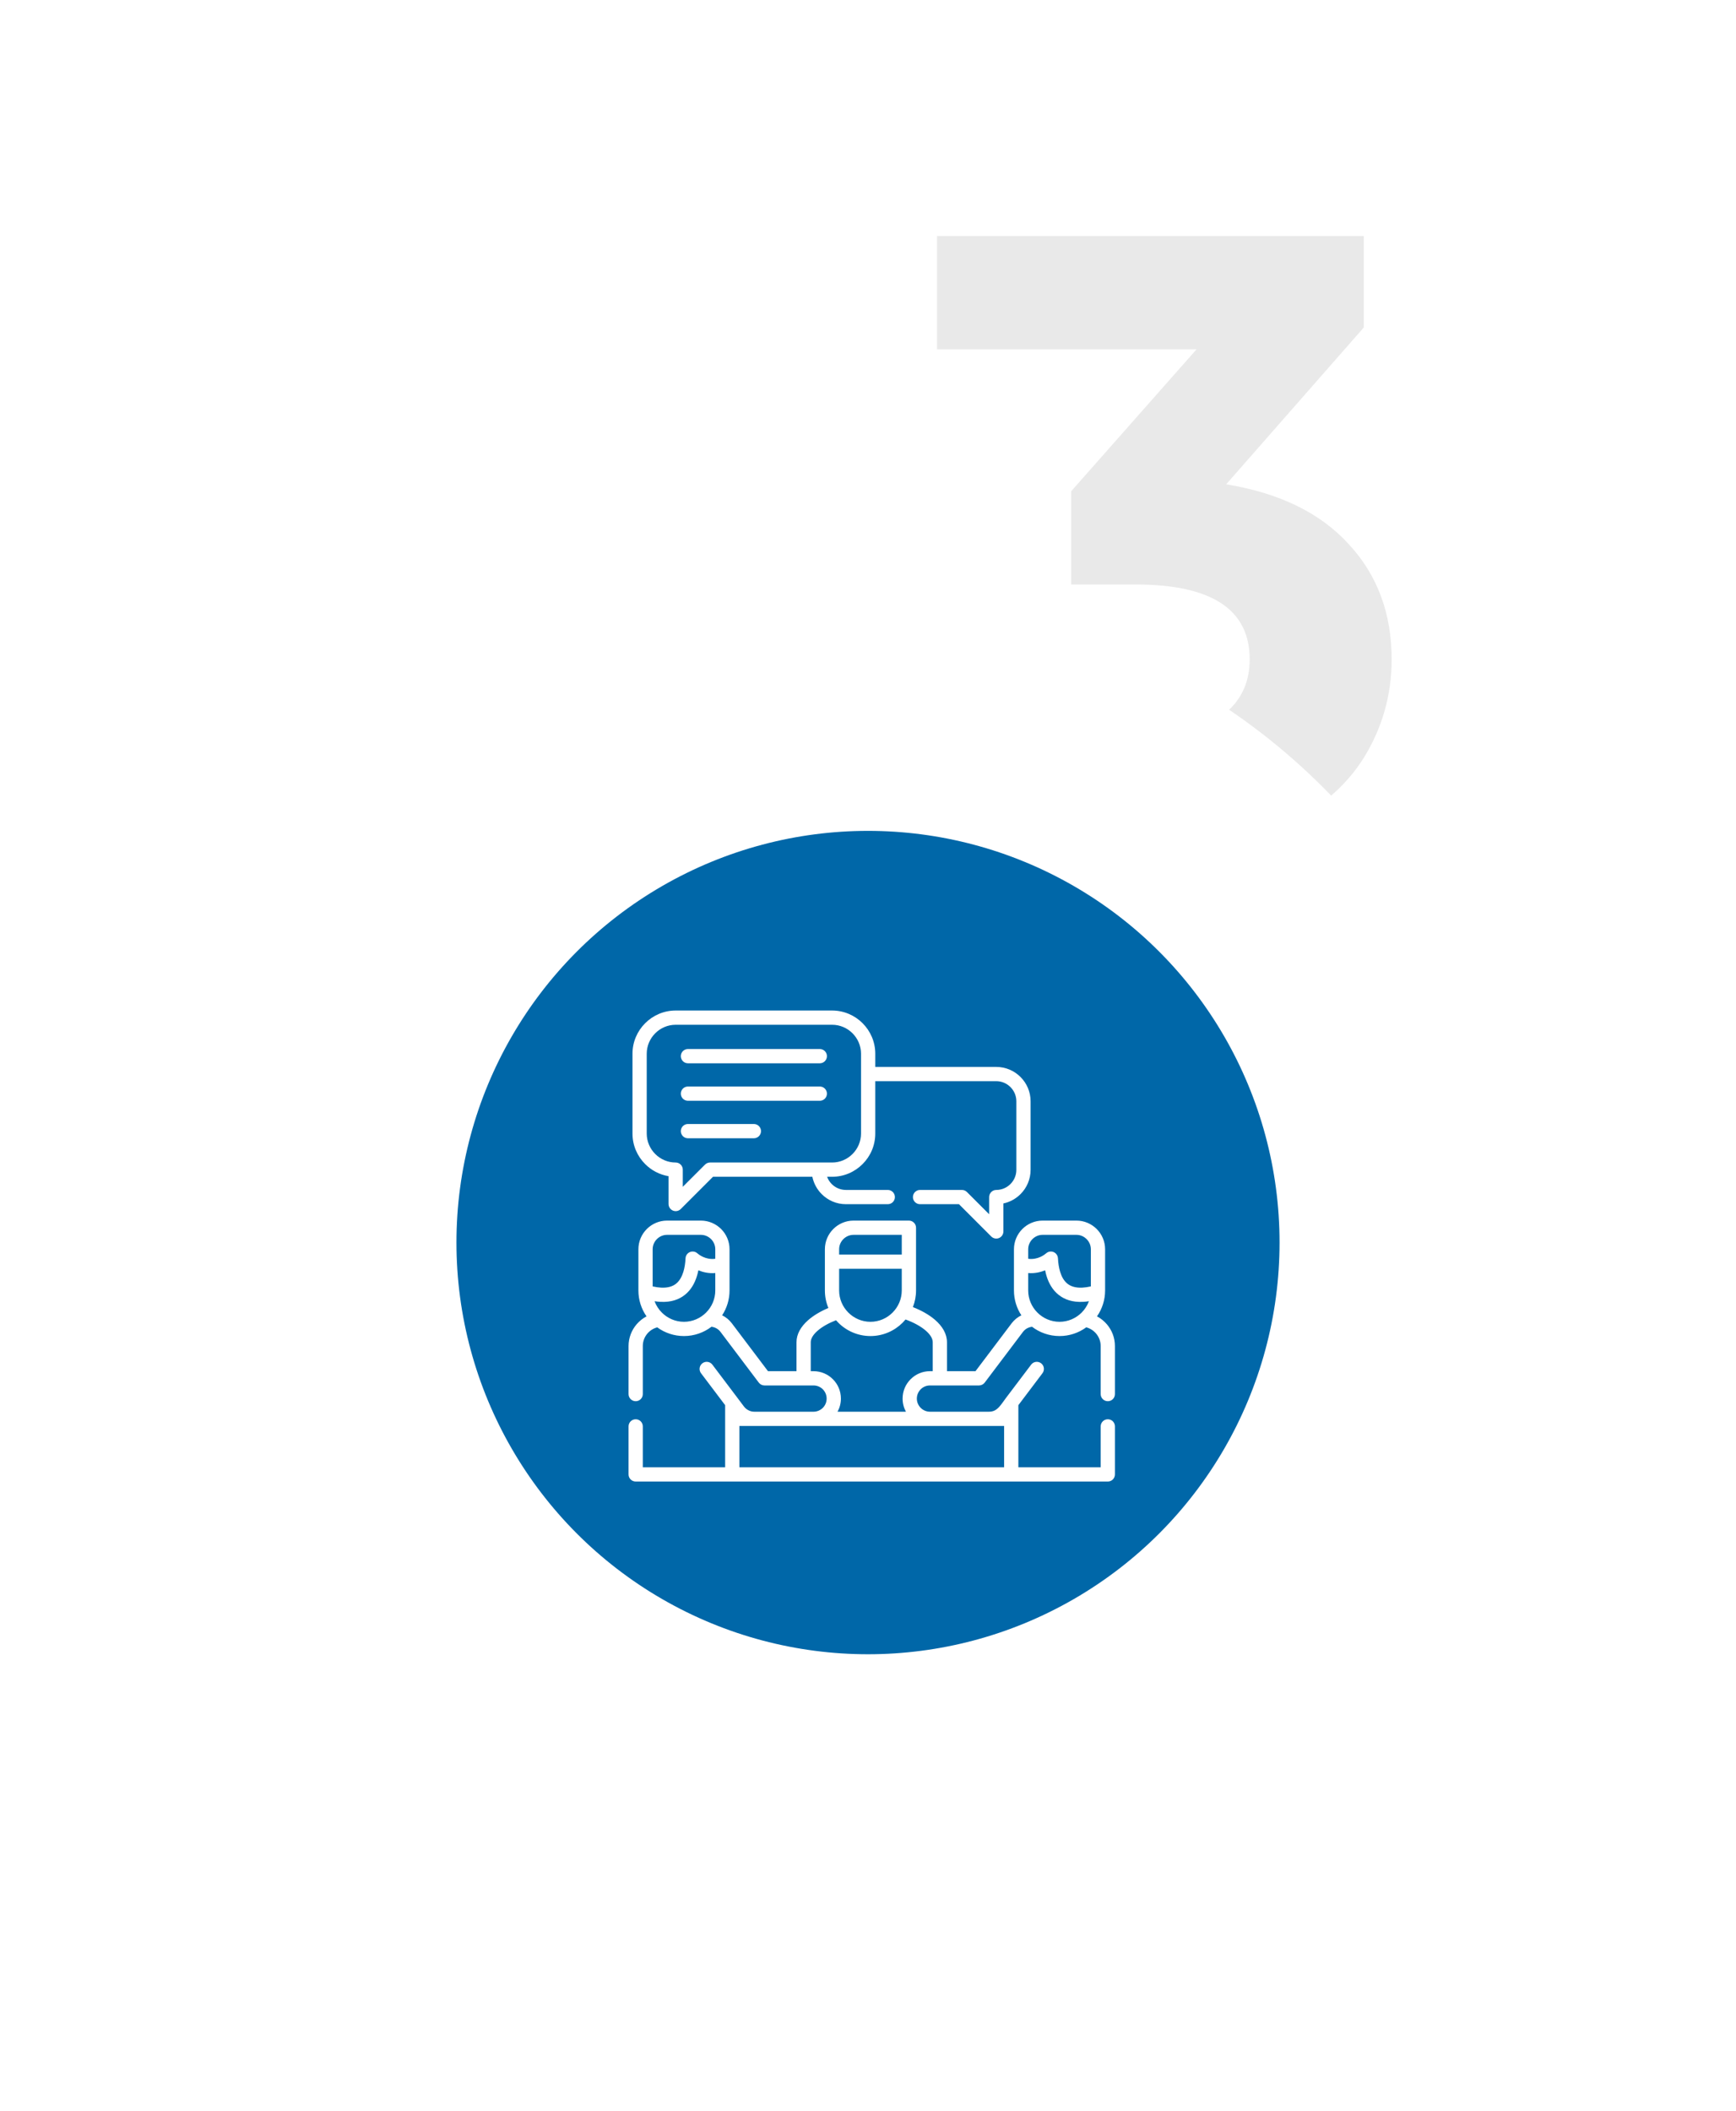 <?xml version="1.0" encoding="UTF-8"?> <svg xmlns="http://www.w3.org/2000/svg" width="232" height="282" viewBox="0 0 232 282" fill="none"> <path d="M163.868 64.701C171.006 65.865 176.476 68.542 180.278 72.732C184.08 76.844 185.98 81.965 185.98 88.094C185.98 92.827 184.739 97.211 182.256 101.245C179.773 105.202 175.972 108.383 170.851 110.789C165.807 113.194 159.6 114.397 152.229 114.397C146.488 114.397 140.824 113.66 135.238 112.185C129.729 110.634 125.035 108.461 121.155 105.668L128.487 91.236C131.591 93.564 135.16 95.387 139.195 96.706C143.307 97.948 147.497 98.569 151.764 98.569C156.497 98.569 160.221 97.676 162.937 95.892C165.652 94.03 167.01 91.43 167.01 88.094C167.01 81.421 161.928 78.085 151.764 78.085H143.152V65.632L159.911 46.662H125.229V31.532H182.256V43.752L163.868 64.701Z" fill="#E9E9E9"></path> <g filter="url(#filter0_d)"> <circle cx="116" cy="166" r="86" fill="white"></circle> </g> <circle cx="116" cy="166" r="55" fill="#0067A8"></circle> <path d="M87.476 173.837C87.689 174.413 88.023 174.931 88.452 175.355C89.211 176.115 90.255 176.586 91.406 176.586C92.554 176.586 93.602 176.115 94.361 175.355C95.12 174.596 95.591 173.549 95.591 172.401V170.073C94.71 170.148 93.936 169.958 93.331 169.706C93.277 169.968 93.216 170.224 93.137 170.476C92.838 171.447 92.338 172.333 91.546 172.97C90.744 173.617 89.679 173.992 88.268 173.92C88.016 173.909 87.753 173.88 87.476 173.837ZM112.142 167.6H120.513V164.97H114.067C113.538 164.97 113.056 165.189 112.707 165.538C112.358 165.887 112.142 166.366 112.142 166.895V167.6ZM120.512 169.504H112.142V172.401C112.142 173.549 112.613 174.596 113.373 175.355C114.132 176.115 115.179 176.586 116.327 176.586C117.479 176.586 118.526 176.115 119.282 175.355C120.041 174.596 120.512 173.549 120.512 172.401V169.504H120.512ZM146.603 175.859C147.114 176.129 147.564 176.496 147.935 176.932C148.6 177.716 149 178.727 149 179.825V186.245C149 186.77 148.575 187.195 148.05 187.195C147.525 187.195 147.096 186.77 147.096 186.245V179.825C147.096 179.192 146.866 178.609 146.485 178.159C146.146 177.759 145.689 177.464 145.167 177.324C144.163 178.058 142.929 178.49 141.597 178.49C140.219 178.49 138.945 178.029 137.92 177.248C137.725 177.27 137.538 177.324 137.358 177.407C137.113 177.522 136.89 177.698 136.71 177.936L131.597 184.709C131.417 184.946 131.136 185.09 130.837 185.09H124.284C123.798 185.09 123.359 185.284 123.043 185.601C122.726 185.921 122.528 186.36 122.528 186.843C122.528 187.328 122.726 187.767 123.043 188.084C123.359 188.401 123.798 188.599 124.284 188.599H132.111C132.424 188.599 132.665 188.566 132.964 188.415C133.518 188.138 134.037 187.296 134.414 186.792L137.801 182.312C138.118 181.891 138.711 181.808 139.132 182.125C139.55 182.441 139.633 183.039 139.316 183.456L136.095 187.724V196.023H147.096V190.556C147.096 190.031 147.525 189.606 148.05 189.606C148.575 189.606 149 190.031 149 190.556V196.976C149 197.502 148.575 197.926 148.05 197.926C127.015 197.926 105.985 197.926 84.954 197.926C84.428 197.926 84 197.502 84 196.976V190.556C84 190.031 84.428 189.606 84.954 189.606C85.479 189.606 85.904 190.031 85.904 190.556V196.023H96.909V187.724L93.684 183.456C93.368 183.039 93.45 182.441 93.871 182.125C94.289 181.808 94.886 181.891 95.203 182.312L98.514 186.695C98.816 187.094 99.118 187.497 99.421 187.901C99.593 188.127 99.805 188.3 100.04 188.415C100.302 188.548 100.547 188.599 100.835 188.599H108.72C109.202 188.599 109.641 188.401 109.961 188.084C110.278 187.767 110.472 187.328 110.472 186.843C110.472 186.36 110.278 185.921 109.961 185.601C109.641 185.284 109.202 185.09 108.72 185.09H102.163C101.875 185.09 101.591 184.957 101.404 184.709L96.29 177.936C95.998 177.551 95.563 177.303 95.081 177.248C94.059 178.026 92.785 178.49 91.406 178.49C90.075 178.49 88.837 178.058 87.833 177.328C87.322 177.461 86.868 177.752 86.53 178.141C86.141 178.594 85.904 179.181 85.904 179.825V186.245C85.904 186.771 85.479 187.195 84.954 187.195C84.429 187.195 84 186.77 84 186.245V179.825C84 178.713 84.414 177.688 85.094 176.899C85.461 176.479 85.904 176.122 86.401 175.859C85.692 174.841 85.317 173.639 85.317 172.401V166.895C85.317 165.841 85.746 164.883 86.44 164.189C87.135 163.498 88.088 163.066 89.143 163.066H93.666C94.721 163.066 95.678 163.498 96.372 164.189C97.067 164.884 97.495 165.841 97.495 166.895V172.401C97.495 173.621 97.132 174.762 96.509 175.716C97.024 175.975 97.459 176.331 97.808 176.792L102.634 183.183H106.445V179.321C106.445 178.228 107.024 177.238 107.964 176.399C108.691 175.752 109.648 175.187 110.706 174.74C110.404 174.017 110.238 173.229 110.238 172.401V168.554V166.895C110.238 165.841 110.67 164.883 111.361 164.189C112.056 163.498 113.013 163.066 114.067 163.066H121.466C121.992 163.066 122.42 163.494 122.42 164.02V168.554V172.401C122.42 173.182 122.269 173.931 121.999 174.622C123.136 175.068 124.165 175.644 124.943 176.313C125.939 177.169 126.555 178.191 126.555 179.321V183.183H130.366L135.192 176.791C135.548 176.323 135.994 175.964 136.495 175.719C135.868 174.762 135.505 173.621 135.505 172.401V166.895C135.505 165.841 135.937 164.883 136.628 164.189C137.322 163.498 138.28 163.066 139.334 163.066H143.858C144.912 163.066 145.869 163.498 146.564 164.189C147.255 164.883 147.687 165.841 147.687 166.895V172.401C147.686 173.639 147.309 174.841 146.603 175.859ZM145.524 173.837C145.25 173.88 144.984 173.909 144.732 173.92C143.325 173.991 142.26 173.617 141.457 172.97C140.662 172.333 140.162 171.447 139.863 170.476C139.787 170.224 139.723 169.968 139.672 169.706C139.064 169.957 138.294 170.148 137.409 170.073V172.401C137.409 173.549 137.88 174.596 138.639 175.355C139.398 176.115 140.446 176.586 141.597 176.586C142.745 176.586 143.793 176.115 144.552 175.355C144.977 174.931 145.311 174.413 145.524 173.837ZM137.409 168.165C138.679 168.345 139.607 167.608 139.773 167.464C139.96 167.305 140.136 167.208 140.392 167.197C140.917 167.172 141.36 167.575 141.385 168.1C141.417 168.72 141.504 169.346 141.68 169.918C141.874 170.555 142.18 171.116 142.645 171.49C143.102 171.858 143.746 172.066 144.642 172.023C144.987 172.005 145.365 171.951 145.783 171.857V166.895C145.783 166.366 145.563 165.887 145.214 165.538C144.865 165.189 144.386 164.969 143.857 164.969H139.334C138.805 164.969 138.326 165.189 137.977 165.538C137.628 165.887 137.409 166.366 137.409 166.895V168.165ZM95.591 168.165V166.895C95.591 166.366 95.376 165.887 95.026 165.538C94.677 165.189 94.195 164.97 93.666 164.97H89.142C88.617 164.97 88.135 165.189 87.786 165.538C87.437 165.887 87.221 166.366 87.221 166.895V171.858C87.635 171.951 88.013 172.005 88.358 172.023C89.254 172.066 89.898 171.858 90.355 171.491C90.82 171.116 91.125 170.555 91.323 169.918C91.5 169.346 91.586 168.72 91.615 168.101C91.64 167.575 92.086 167.172 92.608 167.197C92.853 167.208 93.04 167.298 93.22 167.456C93.353 167.575 94.296 168.349 95.591 168.165ZM111.725 176.378C110.731 176.763 109.853 177.252 109.227 177.814C108.684 178.296 108.349 178.814 108.349 179.321V183.183H108.72C109.727 183.183 110.645 183.593 111.307 184.255C111.969 184.917 112.379 185.831 112.379 186.843C112.379 187.48 112.214 188.077 111.93 188.599H121.07C120.786 188.077 120.624 187.48 120.624 186.843C120.624 185.831 121.034 184.917 121.697 184.255C122.359 183.593 123.273 183.183 124.284 183.183H124.651V179.321C124.651 178.796 124.291 178.256 123.708 177.756C123.025 177.169 122.074 176.662 121.016 176.277C120.894 176.424 120.764 176.568 120.631 176.702C119.527 177.806 118.004 178.49 116.327 178.49C114.654 178.49 113.128 177.806 112.027 176.702C111.922 176.597 111.822 176.489 111.725 176.378ZM91.935 142.05C91.41 142.05 90.985 141.621 90.985 141.096C90.985 140.571 91.41 140.146 91.935 140.146H109.562C110.087 140.146 110.512 140.571 110.512 141.096C110.512 141.621 110.087 142.05 109.562 142.05H91.935ZM91.935 152.068C91.41 152.068 90.985 151.64 90.985 151.115C90.985 150.589 91.41 150.161 91.935 150.161H100.749C101.274 150.161 101.702 150.589 101.702 151.115C101.702 151.64 101.274 152.068 100.749 152.068H91.935ZM91.935 147.059C91.41 147.059 90.985 146.631 90.985 146.105C90.985 145.58 91.41 145.155 91.935 145.155H109.562C110.087 145.155 110.512 145.58 110.512 146.105C110.512 146.631 110.087 147.059 109.562 147.059H91.935ZM110.537 157.211C110.67 157.582 110.882 157.913 111.152 158.183C111.635 158.668 112.304 158.971 113.049 158.971H118.645C119.17 158.971 119.595 159.395 119.595 159.924C119.595 160.45 119.17 160.874 118.645 160.874H113.049C111.778 160.874 110.634 160.356 109.806 159.521C109.187 158.899 108.748 158.1 108.561 157.211H95.286L90.974 161.522C90.802 161.695 90.564 161.803 90.298 161.803C89.772 161.803 89.344 161.378 89.344 160.853V157.132C88.135 156.93 87.052 156.351 86.221 155.516C85.173 154.472 84.526 153.029 84.526 151.439V140.772C84.526 139.185 85.173 137.742 86.221 136.695C87.264 135.651 88.707 135 90.298 135H111.199C112.79 135 114.233 135.651 115.277 136.695C116.324 137.742 116.972 139.185 116.972 140.772V142.536H133.144C134.407 142.536 135.552 143.05 136.383 143.882C137.214 144.713 137.729 145.857 137.729 147.12V156.29C137.729 157.553 137.214 158.697 136.383 159.529C135.768 160.144 134.976 160.587 134.094 160.774V164.517C134.094 164.758 134.004 165.002 133.817 165.19C133.447 165.56 132.842 165.56 132.471 165.19L128.156 160.875H122.956C122.431 160.875 122.003 160.45 122.003 159.925C122.003 159.396 122.431 158.971 122.956 158.971H128.552C128.819 158.971 129.056 159.079 129.229 159.255L132.191 162.217V159.925C132.191 159.396 132.619 158.971 133.144 158.971C133.878 158.971 134.551 158.669 135.037 158.183C135.523 157.697 135.825 157.028 135.825 156.29V147.12C135.825 146.383 135.523 145.713 135.037 145.228C134.551 144.742 133.878 144.439 133.144 144.439H116.971V151.439C116.971 153.03 116.324 154.473 115.276 155.516C114.233 156.563 112.79 157.211 111.199 157.211H110.537V157.211ZM94.89 155.307H111.199C112.264 155.307 113.229 154.872 113.931 154.17C114.632 153.468 115.068 152.5 115.068 151.439V140.772C115.068 139.711 114.632 138.743 113.931 138.041C113.229 137.339 112.264 136.904 111.199 136.904H90.298C89.233 136.904 88.268 137.339 87.566 138.041C86.865 138.743 86.429 139.711 86.429 140.772V151.439C86.429 152.5 86.865 153.468 87.566 154.17C88.268 154.872 89.233 155.307 90.298 155.307C90.823 155.307 91.248 155.736 91.248 156.261V158.553L94.217 155.588C94.404 155.401 94.645 155.307 94.89 155.307ZM134.191 190.502H98.812V196.023H134.191V190.502H134.191Z" fill="white"></path> <defs> <filter id="filter0_d" x="0" y="50" width="232" height="232" filterUnits="userSpaceOnUse" color-interpolation-filters="sRGB"> <feFlood flood-opacity="0" result="BackgroundImageFix"></feFlood> <feColorMatrix in="SourceAlpha" type="matrix" values="0 0 0 0 0 0 0 0 0 0 0 0 0 0 0 0 0 0 127 0" result="hardAlpha"></feColorMatrix> <feOffset></feOffset> <feGaussianBlur stdDeviation="15"></feGaussianBlur> <feComposite in2="hardAlpha" operator="out"></feComposite> <feColorMatrix type="matrix" values="0 0 0 0 0 0 0 0 0 0 0 0 0 0 0 0 0 0 0.2 0"></feColorMatrix> <feBlend mode="normal" in2="BackgroundImageFix" result="effect1_dropShadow"></feBlend> <feBlend mode="normal" in="SourceGraphic" in2="effect1_dropShadow" result="shape"></feBlend> </filter> </defs> </svg> 
